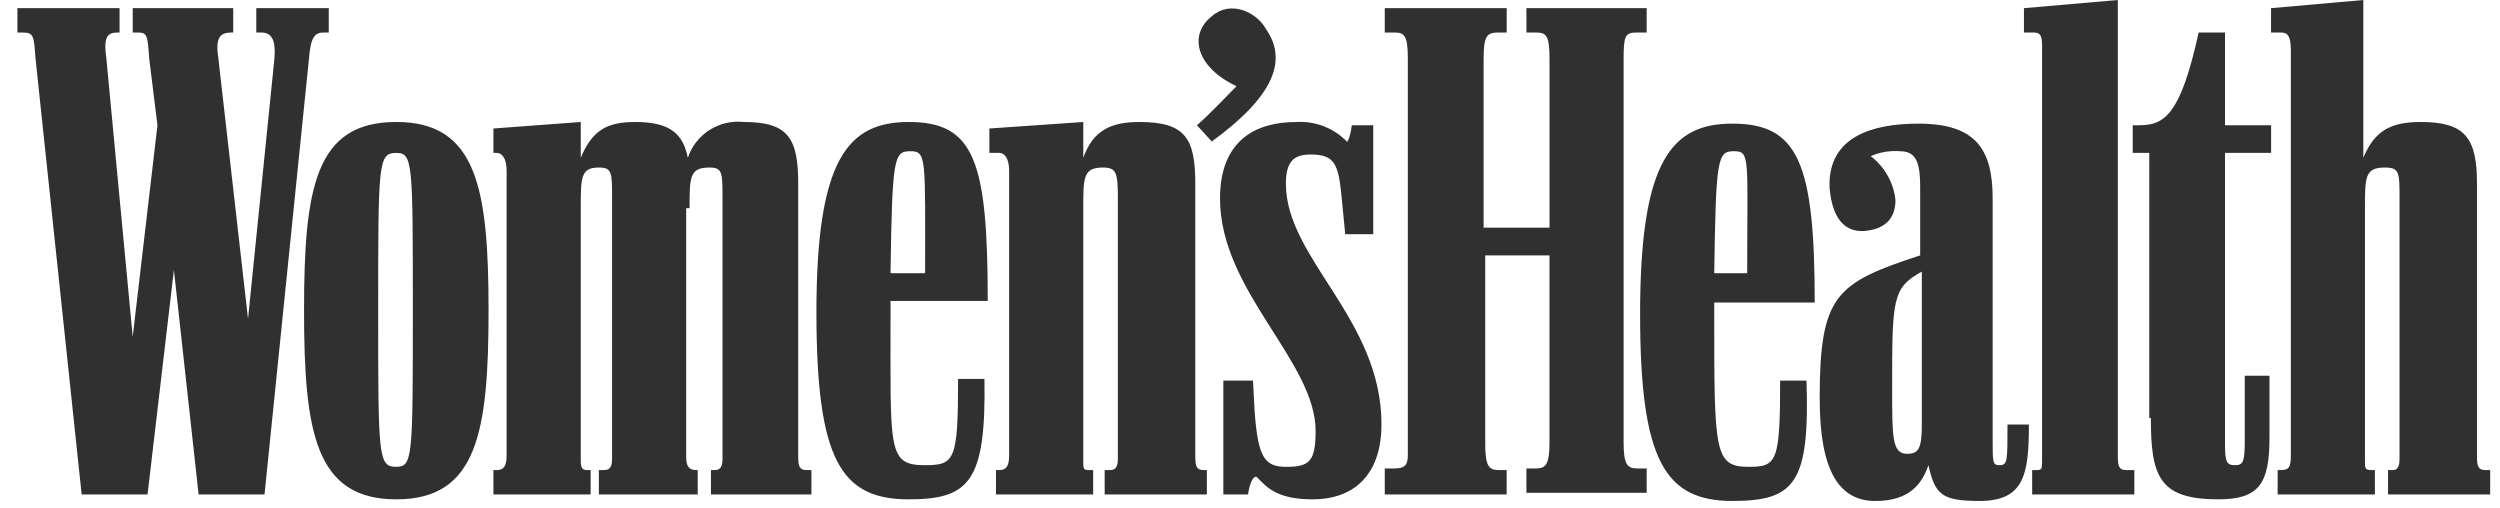 <svg xmlns="http://www.w3.org/2000/svg" fill="none" viewBox="0 0 128 26" height="26" width="128">
<g clip-path="url(#clip0_91_301)">
<path fill="#303030" d="M13.543 25.316L15.82 2.998C15.905 1.832 16.158 1.665 16.579 1.665H16.832V0.418H13.122V1.665H13.375C13.881 1.665 14.134 1.998 14.05 2.998L12.699 16.322L11.181 2.998C11.012 1.915 11.266 1.665 11.856 1.665H11.941V0.418H6.795V1.665H7.049C7.555 1.665 7.555 1.832 7.639 2.998L8.062 6.412L6.795 17.239L5.446 2.998C5.277 1.832 5.53 1.665 6.036 1.665H6.121V0.418H0.891V1.665H1.144C1.734 1.665 1.734 1.832 1.819 2.998L4.181 25.316H7.554L8.904 13.824L10.169 25.316H13.543ZM35.305 10.659C35.305 9.077 35.305 8.578 36.317 8.578C36.992 8.578 36.992 8.827 36.992 10.16V23.484C36.992 23.984 36.823 24.067 36.569 24.067H36.4V25.316H41.545V24.067H41.292C40.955 24.067 40.869 23.9 40.869 23.4V9.41C40.869 7.079 40.363 6.246 38.086 6.246C37.467 6.179 36.845 6.325 36.322 6.659C35.8 6.993 35.41 7.494 35.218 8.078C34.965 6.829 34.29 6.246 32.518 6.246C31.085 6.246 30.325 6.663 29.735 8.078V6.246L25.264 6.579V7.828H25.433C25.686 7.828 25.939 8.078 25.939 8.744V23.317C25.939 23.9 25.77 24.067 25.433 24.067H25.264V25.316H30.241V24.067H30.072C29.819 24.067 29.735 23.983 29.735 23.567V10.659C29.735 9.077 29.735 8.578 30.663 8.578C31.338 8.578 31.338 8.827 31.338 10.16V23.484C31.338 23.984 31.169 24.067 30.915 24.067H30.662V25.316H35.723V24.067H35.638C35.301 24.067 35.132 23.9 35.132 23.4V10.659H35.305ZM70.9 25.316H77.141V24.067H76.719C76.212 24.067 76.044 23.817 76.044 22.734V13.075H79.334V22.651C79.334 23.734 79.165 23.984 78.659 23.984H78.152V25.232H84.31V23.984H83.804C83.297 23.984 83.129 23.734 83.129 22.651V2.998C83.129 1.832 83.213 1.665 83.804 1.665H84.31V0.418H78.153V1.665H78.66C79.166 1.665 79.335 1.832 79.335 2.998V11.658H75.961V2.998C75.961 1.832 76.13 1.665 76.72 1.665H77.143V0.418H70.9V1.665H71.406C71.912 1.665 72.081 1.832 72.081 2.998V23.317C72.081 23.817 71.912 23.984 71.406 23.984H70.9V25.316ZM116.701 25.316H121.594V24.067H121.422C121.085 24.067 121.085 23.983 121.085 23.567V10.659C121.085 9.077 121.085 8.578 122.097 8.578C122.856 8.578 122.856 8.827 122.856 10.16V23.484C122.856 23.984 122.687 24.067 122.519 24.067H122.268V25.316H127.498V24.067H127.244C126.907 24.067 126.822 23.9 126.822 23.4V9.41C126.822 7.079 126.231 6.246 123.954 6.246C122.435 6.246 121.592 6.663 121.002 8.078V0L116.278 0.418V1.665H116.785C117.122 1.665 117.291 1.832 117.291 2.582V23.317C117.291 23.9 117.206 24.067 116.785 24.067H116.616V25.316H116.701ZM20.291 25.566C24.424 25.566 25.014 22.151 25.014 15.905C25.014 9.66 24.424 6.245 20.291 6.245C16.158 6.245 15.567 9.576 15.567 15.905C15.567 22.151 16.158 25.566 20.291 25.566ZM50.993 25.316H55.97V24.067H55.717C55.464 24.067 55.464 23.983 55.464 23.567V10.659C55.464 9.077 55.464 8.578 56.475 8.578C57.15 8.578 57.235 8.827 57.235 10.16V23.484C57.235 23.984 57.066 24.067 56.812 24.067H56.559V25.316H61.791V24.067H61.622C61.285 24.067 61.199 23.9 61.199 23.4V9.41C61.199 7.079 60.693 6.246 58.331 6.246C56.898 6.246 55.97 6.663 55.464 8.078V6.246L50.656 6.579V7.828H51.162C51.415 7.828 51.668 8.078 51.668 8.744V23.317C51.668 23.9 51.499 24.067 51.162 24.067H50.993L50.994 25.316L50.993 25.316ZM96.036 25.649C97.722 25.649 98.397 24.814 98.735 23.817C99.072 25.316 99.41 25.649 101.35 25.649C103.627 25.649 103.88 24.317 103.88 21.735H102.784C102.784 23.65 102.784 23.817 102.361 23.817C102.024 23.817 102.024 23.65 102.024 22.568V10.161C102.024 7.663 101.178 6.33 98.228 6.33C95.867 6.33 93.589 6.996 93.673 9.578C93.758 10.744 94.18 11.909 95.445 11.826C96.541 11.742 97.048 11.16 97.048 10.243C97.001 9.804 96.865 9.378 96.647 8.992C96.43 8.606 96.136 8.267 95.782 7.995C96.259 7.785 96.781 7.699 97.301 7.745C98.147 7.745 98.313 8.412 98.313 9.577V13.075C94.011 14.491 93.168 15.074 93.168 20.404C93.168 24.151 94.18 25.653 96.036 25.653V25.649ZM88.697 25.649C91.903 25.649 92.662 24.733 92.493 19.487H91.143C91.143 23.651 90.975 23.901 89.54 23.901C87.769 23.901 87.769 23.152 87.769 16.073V15.49H92.914C92.914 8.329 92.068 6.33 88.696 6.33C85.575 6.33 83.973 8.245 83.973 16.073C83.973 23.567 85.239 25.649 88.697 25.649H88.697ZM46.524 25.566C49.645 25.566 50.488 24.649 50.404 19.403H49.054C49.054 23.567 48.885 23.817 47.367 23.817C45.427 23.817 45.596 23.068 45.596 15.989V15.407H50.572C50.572 8.245 49.897 6.246 46.524 6.246C43.403 6.246 41.801 8.162 41.801 15.989C41.801 23.565 43.066 25.566 46.524 25.566L46.524 25.566ZM104.133 25.316H109.278V24.067H108.855C108.518 24.067 108.433 23.9 108.433 23.4V0L103.625 0.418V1.665H104.131C104.468 1.665 104.554 1.832 104.554 2.332V23.484C104.554 23.984 104.554 24.067 104.301 24.067H104.047V25.316H104.133ZM67.189 25.566C69.551 25.566 70.732 24.067 70.732 21.735C70.732 16.322 65.838 13.241 65.838 9.41C65.838 8.244 66.261 7.911 67.103 7.911C68.368 7.911 68.537 8.411 68.706 10.243L68.875 11.992H70.31V6.412H69.213C69.129 7.079 68.96 7.328 68.96 7.247C68.625 6.902 68.217 6.633 67.765 6.46C67.313 6.288 66.829 6.215 66.345 6.248C64.32 6.248 62.465 7.164 62.465 10.162C62.465 14.909 67.359 18.49 67.359 22.071C67.359 23.653 67.022 23.902 65.841 23.902C64.744 23.902 64.407 23.403 64.238 21.071L64.153 19.488H62.635V25.318H63.9C63.985 24.652 64.237 24.235 64.406 24.483C64.829 24.901 65.334 25.566 67.189 25.566ZM110.124 21.402C110.124 24.4 110.547 25.566 113.582 25.566C115.691 25.566 116.197 24.731 116.197 22.402V19.237H114.932V22.568C114.932 23.65 114.848 23.817 114.426 23.817C114.004 23.817 113.92 23.65 113.92 22.734V7.828H116.281V6.412H113.92V1.665H112.57C111.642 5.912 110.798 6.412 109.533 6.412H109.196V7.828H110.042V21.402H110.124ZM20.291 23.9C19.363 23.9 19.363 23.4 19.363 15.907C19.363 8.332 19.363 7.83 20.291 7.83C21.137 7.83 21.137 8.329 21.137 15.822C21.137 23.398 21.137 23.9 20.291 23.9ZM62.043 7.245C65.248 4.913 65.923 3.081 64.826 1.499C64.32 0.583 62.971 0 62.043 0.835C60.862 1.751 61.198 3.417 63.309 4.414C62.886 4.832 62.043 5.747 61.284 6.413L62.043 7.245ZM97.638 23.234C96.878 23.234 96.878 22.399 96.878 19.903C96.878 15.323 96.878 14.74 98.397 13.907V21.735C98.397 22.984 98.228 23.234 97.638 23.234ZM45.595 13.988C45.68 8.076 45.764 7.742 46.607 7.742C47.45 7.742 47.366 8.075 47.366 13.988H45.595ZM87.769 13.988C87.853 8.076 87.937 7.742 88.781 7.742C89.624 7.742 89.456 8.075 89.456 13.988H87.769Z"></path>
</g>
<defs>
<clipPath id="clip0_91_301">
<rect transform="translate(0.891)" fill="white" height="25.649" width="126.606"></rect>
</clipPath>
</defs>
</svg>
